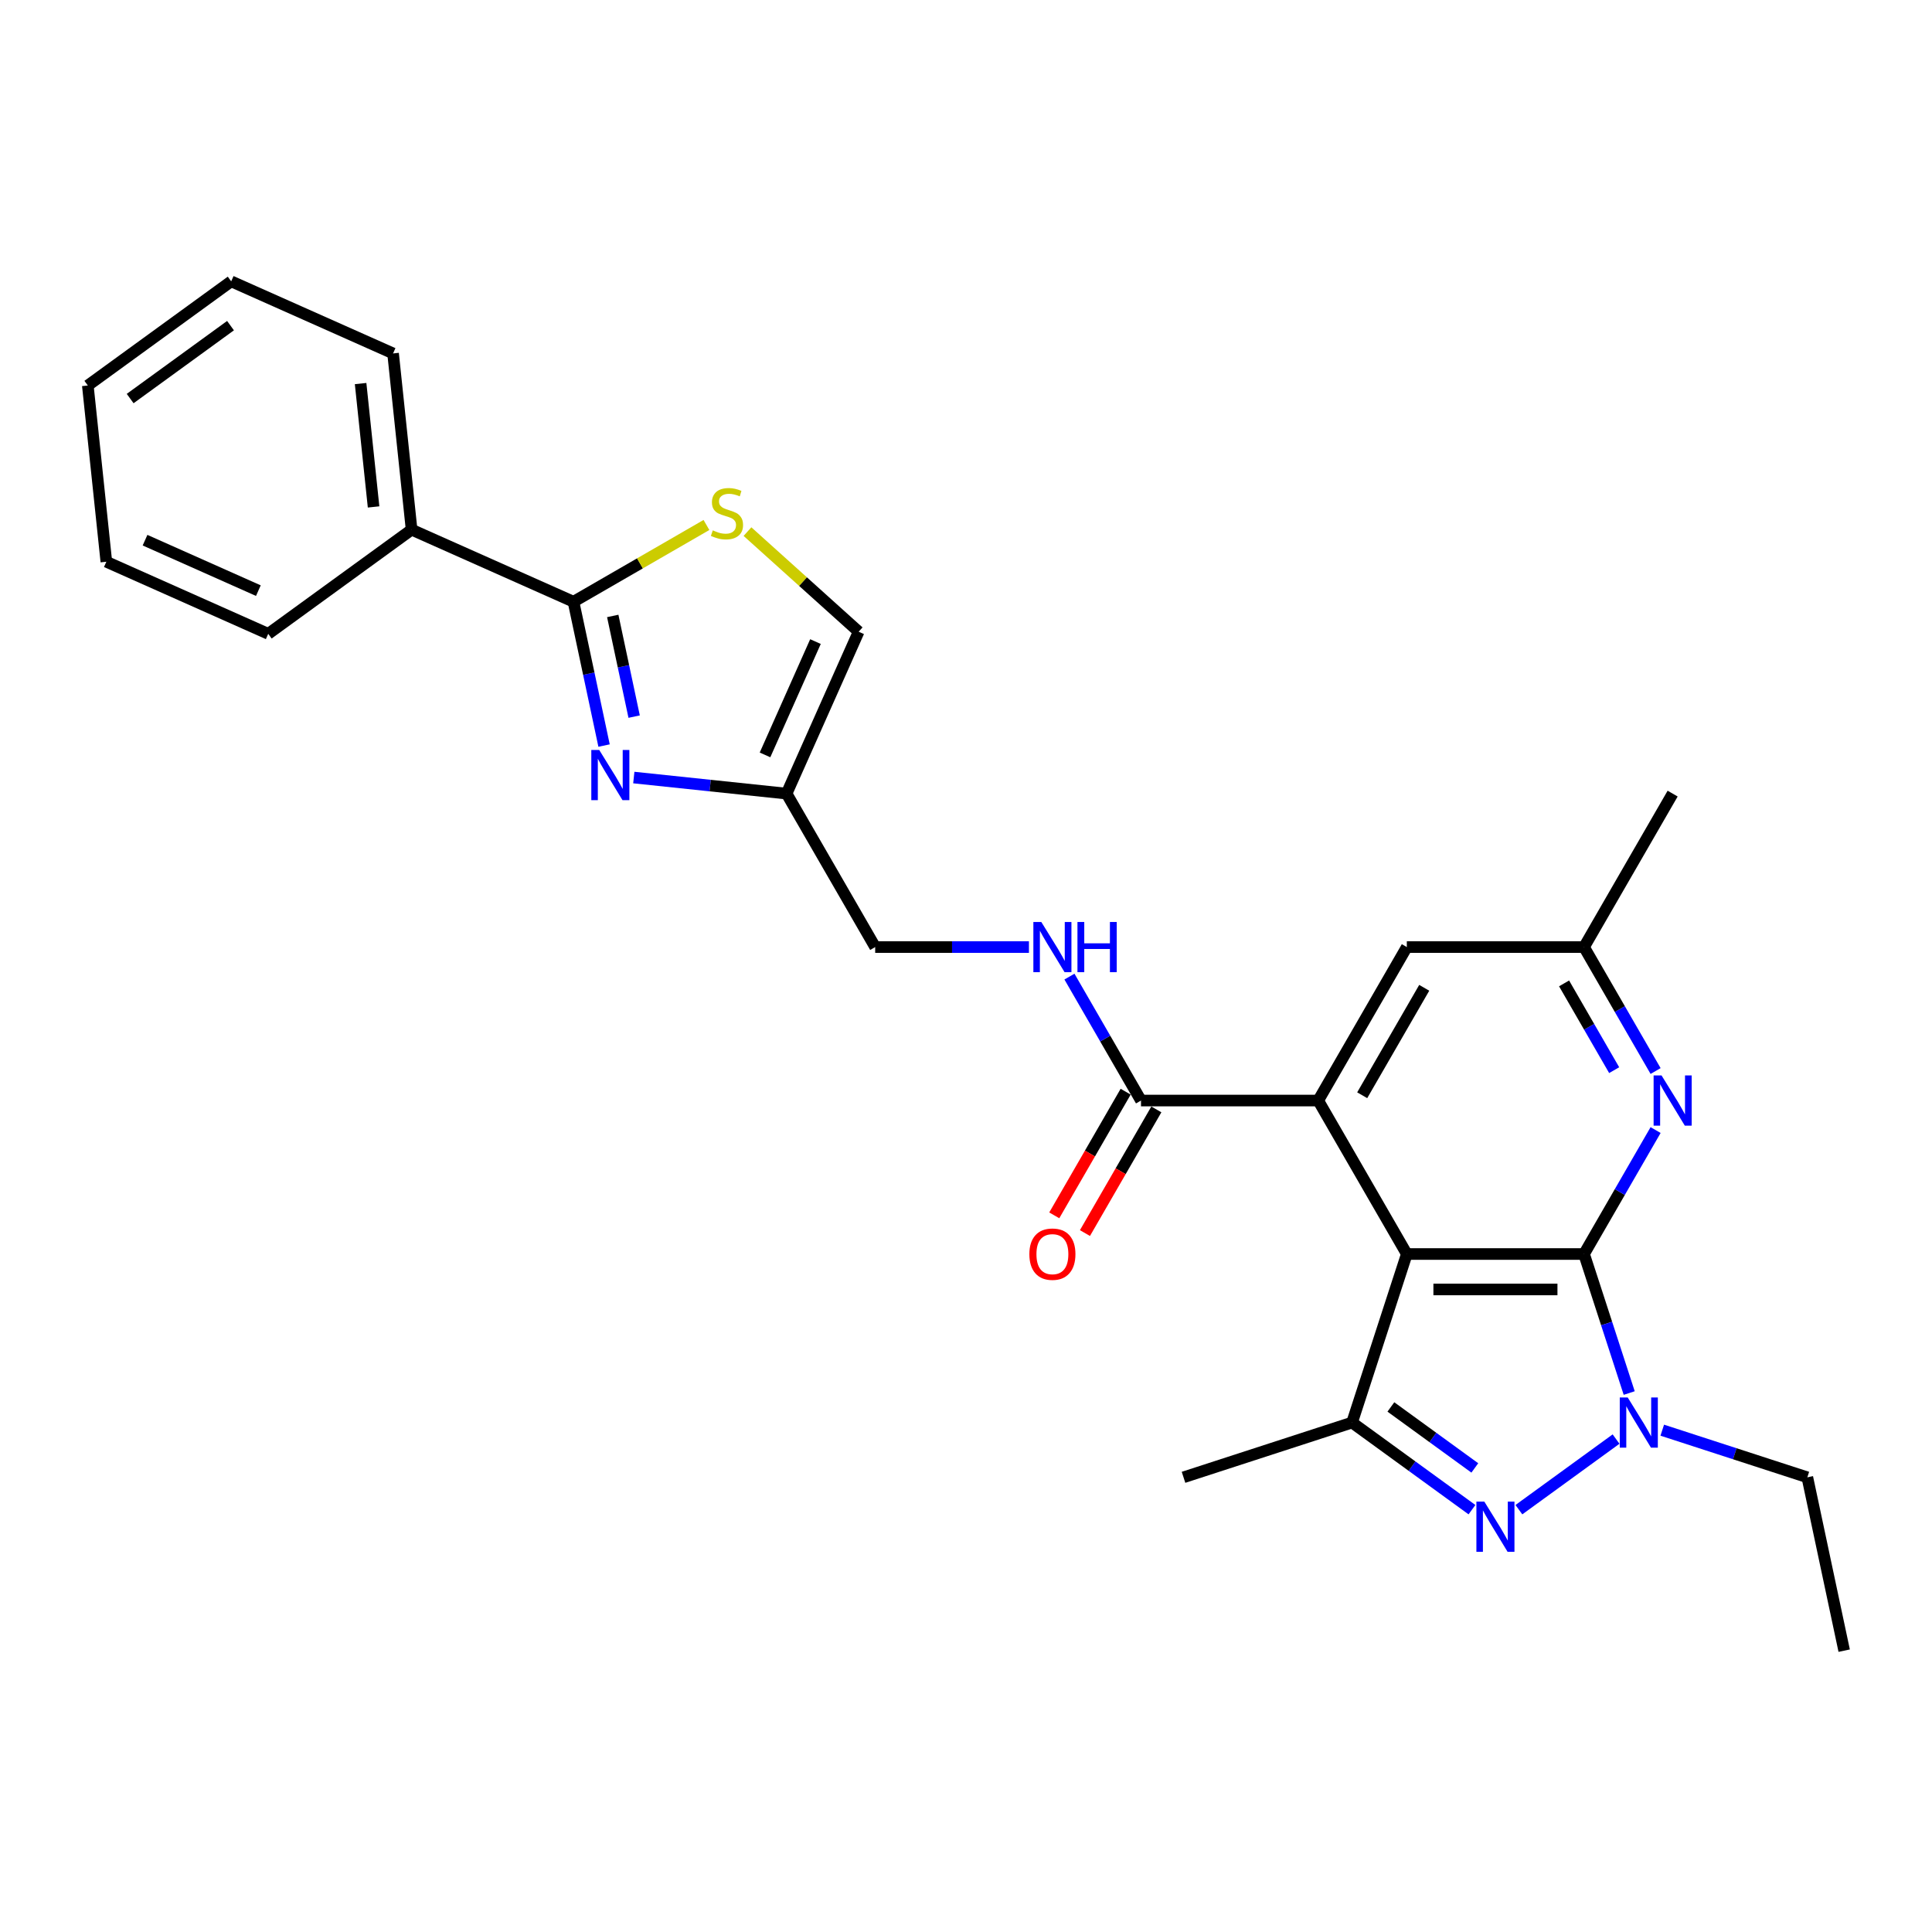 <?xml version='1.0' encoding='iso-8859-1'?>
<svg version='1.1' baseProfile='full'
              xmlns='http://www.w3.org/2000/svg'
                      xmlns:rdkit='http://www.rdkit.org/xml'
                      xmlns:xlink='http://www.w3.org/1999/xlink'
                  xml:space='preserve'
width='1000px' height='1000px' viewBox='0 0 1000 1000'>
<!-- END OF HEADER -->
<rect style='opacity:1.0;fill:#FFFFFF;stroke:none' width='1000' height='1000' x='0' y='0'> </rect>
<path class='bond-0' d='M 819.895,649.077 L 728.17,649.077' style='fill:none;fill-rule:evenodd;stroke:#000000;stroke-width:6px;stroke-linecap:butt;stroke-linejoin:miter;stroke-opacity:1' />
<path class='bond-0' d='M 806.136,667.422 L 741.928,667.422' style='fill:none;fill-rule:evenodd;stroke:#000000;stroke-width:6px;stroke-linecap:butt;stroke-linejoin:miter;stroke-opacity:1' />
<path class='bond-2' d='M 819.895,649.077 L 831.584,685.054' style='fill:none;fill-rule:evenodd;stroke:#000000;stroke-width:6px;stroke-linecap:butt;stroke-linejoin:miter;stroke-opacity:1' />
<path class='bond-2' d='M 831.584,685.054 L 843.274,721.031' style='fill:none;fill-rule:evenodd;stroke:#0000FF;stroke-width:6px;stroke-linecap:butt;stroke-linejoin:miter;stroke-opacity:1' />
<path class='bond-7' d='M 819.895,649.077 L 838.414,617' style='fill:none;fill-rule:evenodd;stroke:#000000;stroke-width:6px;stroke-linecap:butt;stroke-linejoin:miter;stroke-opacity:1' />
<path class='bond-7' d='M 838.414,617 L 856.934,584.922' style='fill:none;fill-rule:evenodd;stroke:#0000FF;stroke-width:6px;stroke-linecap:butt;stroke-linejoin:miter;stroke-opacity:1' />
<path class='bond-3' d='M 728.17,649.077 L 699.825,736.313' style='fill:none;fill-rule:evenodd;stroke:#000000;stroke-width:6px;stroke-linecap:butt;stroke-linejoin:miter;stroke-opacity:1' />
<path class='bond-4' d='M 728.17,649.077 L 682.307,569.641' style='fill:none;fill-rule:evenodd;stroke:#000000;stroke-width:6px;stroke-linecap:butt;stroke-linejoin:miter;stroke-opacity:1' />
<path class='bond-1' d='M 786.177,781.404 L 836.47,744.864' style='fill:none;fill-rule:evenodd;stroke:#0000FF;stroke-width:6px;stroke-linecap:butt;stroke-linejoin:miter;stroke-opacity:1' />
<path class='bond-27' d='M 761.888,781.404 L 730.856,758.858' style='fill:none;fill-rule:evenodd;stroke:#0000FF;stroke-width:6px;stroke-linecap:butt;stroke-linejoin:miter;stroke-opacity:1' />
<path class='bond-27' d='M 730.856,758.858 L 699.825,736.313' style='fill:none;fill-rule:evenodd;stroke:#000000;stroke-width:6px;stroke-linecap:butt;stroke-linejoin:miter;stroke-opacity:1' />
<path class='bond-27' d='M 763.361,759.799 L 741.639,744.017' style='fill:none;fill-rule:evenodd;stroke:#0000FF;stroke-width:6px;stroke-linecap:butt;stroke-linejoin:miter;stroke-opacity:1' />
<path class='bond-27' d='M 741.639,744.017 L 719.917,728.235' style='fill:none;fill-rule:evenodd;stroke:#000000;stroke-width:6px;stroke-linecap:butt;stroke-linejoin:miter;stroke-opacity:1' />
<path class='bond-18' d='M 860.384,740.259 L 897.929,752.458' style='fill:none;fill-rule:evenodd;stroke:#0000FF;stroke-width:6px;stroke-linecap:butt;stroke-linejoin:miter;stroke-opacity:1' />
<path class='bond-18' d='M 897.929,752.458 L 935.475,764.657' style='fill:none;fill-rule:evenodd;stroke:#000000;stroke-width:6px;stroke-linecap:butt;stroke-linejoin:miter;stroke-opacity:1' />
<path class='bond-19' d='M 699.825,736.313 L 612.59,764.657' style='fill:none;fill-rule:evenodd;stroke:#000000;stroke-width:6px;stroke-linecap:butt;stroke-linejoin:miter;stroke-opacity:1' />
<path class='bond-9' d='M 682.307,569.641 L 590.582,569.641' style='fill:none;fill-rule:evenodd;stroke:#000000;stroke-width:6px;stroke-linecap:butt;stroke-linejoin:miter;stroke-opacity:1' />
<path class='bond-28' d='M 682.307,569.641 L 728.17,490.205' style='fill:none;fill-rule:evenodd;stroke:#000000;stroke-width:6px;stroke-linecap:butt;stroke-linejoin:miter;stroke-opacity:1' />
<path class='bond-28' d='M 705.074,566.898 L 737.178,511.293' style='fill:none;fill-rule:evenodd;stroke:#000000;stroke-width:6px;stroke-linecap:butt;stroke-linejoin:miter;stroke-opacity:1' />
<path class='bond-5' d='M 328.054,402.457 L 367.593,406.613' style='fill:none;fill-rule:evenodd;stroke:#0000FF;stroke-width:6px;stroke-linecap:butt;stroke-linejoin:miter;stroke-opacity:1' />
<path class='bond-5' d='M 367.593,406.613 L 407.132,410.769' style='fill:none;fill-rule:evenodd;stroke:#000000;stroke-width:6px;stroke-linecap:butt;stroke-linejoin:miter;stroke-opacity:1' />
<path class='bond-6' d='M 312.662,385.9 L 304.751,348.68' style='fill:none;fill-rule:evenodd;stroke:#0000FF;stroke-width:6px;stroke-linecap:butt;stroke-linejoin:miter;stroke-opacity:1' />
<path class='bond-6' d='M 304.751,348.68 L 296.839,311.46' style='fill:none;fill-rule:evenodd;stroke:#000000;stroke-width:6px;stroke-linecap:butt;stroke-linejoin:miter;stroke-opacity:1' />
<path class='bond-6' d='M 328.232,370.92 L 322.695,344.866' style='fill:none;fill-rule:evenodd;stroke:#0000FF;stroke-width:6px;stroke-linecap:butt;stroke-linejoin:miter;stroke-opacity:1' />
<path class='bond-6' d='M 322.695,344.866 L 317.157,318.812' style='fill:none;fill-rule:evenodd;stroke:#000000;stroke-width:6px;stroke-linecap:butt;stroke-linejoin:miter;stroke-opacity:1' />
<path class='bond-15' d='M 296.839,311.46 L 213.044,274.152' style='fill:none;fill-rule:evenodd;stroke:#000000;stroke-width:6px;stroke-linecap:butt;stroke-linejoin:miter;stroke-opacity:1' />
<path class='bond-29' d='M 296.839,311.46 L 331.246,291.595' style='fill:none;fill-rule:evenodd;stroke:#000000;stroke-width:6px;stroke-linecap:butt;stroke-linejoin:miter;stroke-opacity:1' />
<path class='bond-29' d='M 331.246,291.595 L 365.654,271.73' style='fill:none;fill-rule:evenodd;stroke:#CCCC00;stroke-width:6px;stroke-linecap:butt;stroke-linejoin:miter;stroke-opacity:1' />
<path class='bond-14' d='M 856.934,554.36 L 838.414,522.282' style='fill:none;fill-rule:evenodd;stroke:#0000FF;stroke-width:6px;stroke-linecap:butt;stroke-linejoin:miter;stroke-opacity:1' />
<path class='bond-14' d='M 838.414,522.282 L 819.895,490.205' style='fill:none;fill-rule:evenodd;stroke:#000000;stroke-width:6px;stroke-linecap:butt;stroke-linejoin:miter;stroke-opacity:1' />
<path class='bond-14' d='M 835.491,553.909 L 822.527,531.455' style='fill:none;fill-rule:evenodd;stroke:#0000FF;stroke-width:6px;stroke-linecap:butt;stroke-linejoin:miter;stroke-opacity:1' />
<path class='bond-14' d='M 822.527,531.455 L 809.563,509.001' style='fill:none;fill-rule:evenodd;stroke:#000000;stroke-width:6px;stroke-linecap:butt;stroke-linejoin:miter;stroke-opacity:1' />
<path class='bond-8' d='M 386.897,275.162 L 415.669,301.068' style='fill:none;fill-rule:evenodd;stroke:#CCCC00;stroke-width:6px;stroke-linecap:butt;stroke-linejoin:miter;stroke-opacity:1' />
<path class='bond-8' d='M 415.669,301.068 L 444.44,326.974' style='fill:none;fill-rule:evenodd;stroke:#000000;stroke-width:6px;stroke-linecap:butt;stroke-linejoin:miter;stroke-opacity:1' />
<path class='bond-12' d='M 590.582,569.641 L 572.062,537.564' style='fill:none;fill-rule:evenodd;stroke:#000000;stroke-width:6px;stroke-linecap:butt;stroke-linejoin:miter;stroke-opacity:1' />
<path class='bond-12' d='M 572.062,537.564 L 553.542,505.486' style='fill:none;fill-rule:evenodd;stroke:#0000FF;stroke-width:6px;stroke-linecap:butt;stroke-linejoin:miter;stroke-opacity:1' />
<path class='bond-16' d='M 582.639,565.055 L 564.161,597.059' style='fill:none;fill-rule:evenodd;stroke:#000000;stroke-width:6px;stroke-linecap:butt;stroke-linejoin:miter;stroke-opacity:1' />
<path class='bond-16' d='M 564.161,597.059 L 545.684,629.063' style='fill:none;fill-rule:evenodd;stroke:#FF0000;stroke-width:6px;stroke-linecap:butt;stroke-linejoin:miter;stroke-opacity:1' />
<path class='bond-16' d='M 598.526,574.227 L 580.048,606.231' style='fill:none;fill-rule:evenodd;stroke:#000000;stroke-width:6px;stroke-linecap:butt;stroke-linejoin:miter;stroke-opacity:1' />
<path class='bond-16' d='M 580.048,606.231 L 561.571,638.235' style='fill:none;fill-rule:evenodd;stroke:#FF0000;stroke-width:6px;stroke-linecap:butt;stroke-linejoin:miter;stroke-opacity:1' />
<path class='bond-10' d='M 407.132,410.769 L 452.995,490.205' style='fill:none;fill-rule:evenodd;stroke:#000000;stroke-width:6px;stroke-linecap:butt;stroke-linejoin:miter;stroke-opacity:1' />
<path class='bond-11' d='M 407.132,410.769 L 444.44,326.974' style='fill:none;fill-rule:evenodd;stroke:#000000;stroke-width:6px;stroke-linecap:butt;stroke-linejoin:miter;stroke-opacity:1' />
<path class='bond-11' d='M 395.97,390.738 L 422.085,332.082' style='fill:none;fill-rule:evenodd;stroke:#000000;stroke-width:6px;stroke-linecap:butt;stroke-linejoin:miter;stroke-opacity:1' />
<path class='bond-17' d='M 532.575,490.205 L 492.785,490.205' style='fill:none;fill-rule:evenodd;stroke:#0000FF;stroke-width:6px;stroke-linecap:butt;stroke-linejoin:miter;stroke-opacity:1' />
<path class='bond-17' d='M 492.785,490.205 L 452.995,490.205' style='fill:none;fill-rule:evenodd;stroke:#000000;stroke-width:6px;stroke-linecap:butt;stroke-linejoin:miter;stroke-opacity:1' />
<path class='bond-13' d='M 728.17,490.205 L 819.895,490.205' style='fill:none;fill-rule:evenodd;stroke:#000000;stroke-width:6px;stroke-linecap:butt;stroke-linejoin:miter;stroke-opacity:1' />
<path class='bond-20' d='M 819.895,490.205 L 865.757,410.769' style='fill:none;fill-rule:evenodd;stroke:#000000;stroke-width:6px;stroke-linecap:butt;stroke-linejoin:miter;stroke-opacity:1' />
<path class='bond-21' d='M 213.044,274.152 L 203.456,182.93' style='fill:none;fill-rule:evenodd;stroke:#000000;stroke-width:6px;stroke-linecap:butt;stroke-linejoin:miter;stroke-opacity:1' />
<path class='bond-21' d='M 193.362,262.387 L 186.65,198.531' style='fill:none;fill-rule:evenodd;stroke:#000000;stroke-width:6px;stroke-linecap:butt;stroke-linejoin:miter;stroke-opacity:1' />
<path class='bond-22' d='M 213.044,274.152 L 138.837,328.067' style='fill:none;fill-rule:evenodd;stroke:#000000;stroke-width:6px;stroke-linecap:butt;stroke-linejoin:miter;stroke-opacity:1' />
<path class='bond-23' d='M 935.475,764.657 L 954.545,854.378' style='fill:none;fill-rule:evenodd;stroke:#000000;stroke-width:6px;stroke-linecap:butt;stroke-linejoin:miter;stroke-opacity:1' />
<path class='bond-25' d='M 203.456,182.93 L 119.662,145.622' style='fill:none;fill-rule:evenodd;stroke:#000000;stroke-width:6px;stroke-linecap:butt;stroke-linejoin:miter;stroke-opacity:1' />
<path class='bond-24' d='M 138.837,328.067 L 55.042,290.759' style='fill:none;fill-rule:evenodd;stroke:#000000;stroke-width:6px;stroke-linecap:butt;stroke-linejoin:miter;stroke-opacity:1' />
<path class='bond-24' d='M 133.73,305.712 L 75.073,279.596' style='fill:none;fill-rule:evenodd;stroke:#000000;stroke-width:6px;stroke-linecap:butt;stroke-linejoin:miter;stroke-opacity:1' />
<path class='bond-26' d='M 55.042,290.759 L 45.455,199.537' style='fill:none;fill-rule:evenodd;stroke:#000000;stroke-width:6px;stroke-linecap:butt;stroke-linejoin:miter;stroke-opacity:1' />
<path class='bond-30' d='M 119.662,145.622 L 45.455,199.537' style='fill:none;fill-rule:evenodd;stroke:#000000;stroke-width:6px;stroke-linecap:butt;stroke-linejoin:miter;stroke-opacity:1' />
<path class='bond-30' d='M 119.313,168.551 L 67.368,206.291' style='fill:none;fill-rule:evenodd;stroke:#000000;stroke-width:6px;stroke-linecap:butt;stroke-linejoin:miter;stroke-opacity:1' />
<path  class='atom-2' d='M 768.29 777.239
L 776.802 790.998
Q 777.646 792.355, 779.004 794.814
Q 780.361 797.272, 780.435 797.419
L 780.435 777.239
L 783.883 777.239
L 783.883 803.216
L 780.324 803.216
L 771.189 788.173
Q 770.125 786.412, 768.987 784.394
Q 767.887 782.376, 767.556 781.752
L 767.556 803.216
L 764.181 803.216
L 764.181 777.239
L 768.29 777.239
' fill='#0000FF'/>
<path  class='atom-3' d='M 842.497 723.325
L 851.009 737.083
Q 851.853 738.441, 853.211 740.899
Q 854.568 743.357, 854.642 743.504
L 854.642 723.325
L 858.09 723.325
L 858.09 749.301
L 854.531 749.301
L 845.396 734.258
Q 844.332 732.497, 843.194 730.479
Q 842.094 728.461, 841.763 727.837
L 841.763 749.301
L 838.388 749.301
L 838.388 723.325
L 842.497 723.325
' fill='#0000FF'/>
<path  class='atom-6' d='M 310.168 388.193
L 318.68 401.951
Q 319.524 403.309, 320.881 405.767
Q 322.239 408.225, 322.312 408.372
L 322.312 388.193
L 325.761 388.193
L 325.761 414.169
L 322.202 414.169
L 313.066 399.126
Q 312.002 397.365, 310.865 395.347
Q 309.764 393.329, 309.434 392.706
L 309.434 414.169
L 306.059 414.169
L 306.059 388.193
L 310.168 388.193
' fill='#0000FF'/>
<path  class='atom-8' d='M 860.015 556.653
L 868.527 570.412
Q 869.371 571.769, 870.729 574.227
Q 872.086 576.686, 872.159 576.832
L 872.159 556.653
L 875.608 556.653
L 875.608 582.629
L 872.049 582.629
L 862.914 567.586
Q 861.85 565.825, 860.712 563.807
Q 859.612 561.789, 859.281 561.166
L 859.281 582.629
L 855.906 582.629
L 855.906 556.653
L 860.015 556.653
' fill='#0000FF'/>
<path  class='atom-9' d='M 368.937 274.514
Q 369.231 274.624, 370.442 275.137
Q 371.652 275.651, 372.973 275.981
Q 374.331 276.275, 375.652 276.275
Q 378.11 276.275, 379.541 275.101
Q 380.972 273.89, 380.972 271.799
Q 380.972 270.368, 380.238 269.487
Q 379.541 268.607, 378.44 268.13
Q 377.339 267.653, 375.505 267.102
Q 373.193 266.405, 371.799 265.745
Q 370.442 265.084, 369.451 263.69
Q 368.497 262.296, 368.497 259.948
Q 368.497 256.682, 370.698 254.664
Q 372.937 252.646, 377.339 252.646
Q 380.348 252.646, 383.76 254.077
L 382.916 256.902
Q 379.798 255.618, 377.449 255.618
Q 374.918 255.618, 373.524 256.682
Q 372.129 257.71, 372.166 259.507
Q 372.166 260.902, 372.863 261.745
Q 373.597 262.589, 374.624 263.066
Q 375.688 263.543, 377.449 264.094
Q 379.798 264.827, 381.192 265.561
Q 382.586 266.295, 383.577 267.799
Q 384.604 269.267, 384.604 271.799
Q 384.604 275.394, 382.182 277.339
Q 379.798 279.247, 375.798 279.247
Q 373.487 279.247, 371.726 278.733
Q 370.001 278.256, 367.947 277.412
L 368.937 274.514
' fill='#CCCC00'/>
<path  class='atom-13' d='M 538.978 477.217
L 547.49 490.975
Q 548.334 492.333, 549.691 494.791
Q 551.049 497.249, 551.122 497.396
L 551.122 477.217
L 554.571 477.217
L 554.571 503.193
L 551.012 503.193
L 541.876 488.15
Q 540.812 486.389, 539.675 484.371
Q 538.574 482.353, 538.244 481.73
L 538.244 503.193
L 534.869 503.193
L 534.869 477.217
L 538.978 477.217
' fill='#0000FF'/>
<path  class='atom-13' d='M 557.69 477.217
L 561.212 477.217
L 561.212 488.26
L 574.494 488.26
L 574.494 477.217
L 578.016 477.217
L 578.016 503.193
L 574.494 503.193
L 574.494 491.196
L 561.212 491.196
L 561.212 503.193
L 557.69 503.193
L 557.69 477.217
' fill='#0000FF'/>
<path  class='atom-17' d='M 532.796 649.151
Q 532.796 642.913, 535.878 639.428
Q 538.959 635.942, 544.72 635.942
Q 550.48 635.942, 553.562 639.428
Q 556.644 642.913, 556.644 649.151
Q 556.644 655.461, 553.525 659.057
Q 550.407 662.616, 544.72 662.616
Q 538.996 662.616, 535.878 659.057
Q 532.796 655.498, 532.796 649.151
M 544.72 659.681
Q 548.682 659.681, 550.81 657.039
Q 552.975 654.361, 552.975 649.151
Q 552.975 644.051, 550.81 641.482
Q 548.682 638.877, 544.72 638.877
Q 540.757 638.877, 538.593 641.446
Q 536.465 644.014, 536.465 649.151
Q 536.465 654.397, 538.593 657.039
Q 540.757 659.681, 544.72 659.681
' fill='#FF0000'/>
</svg>
